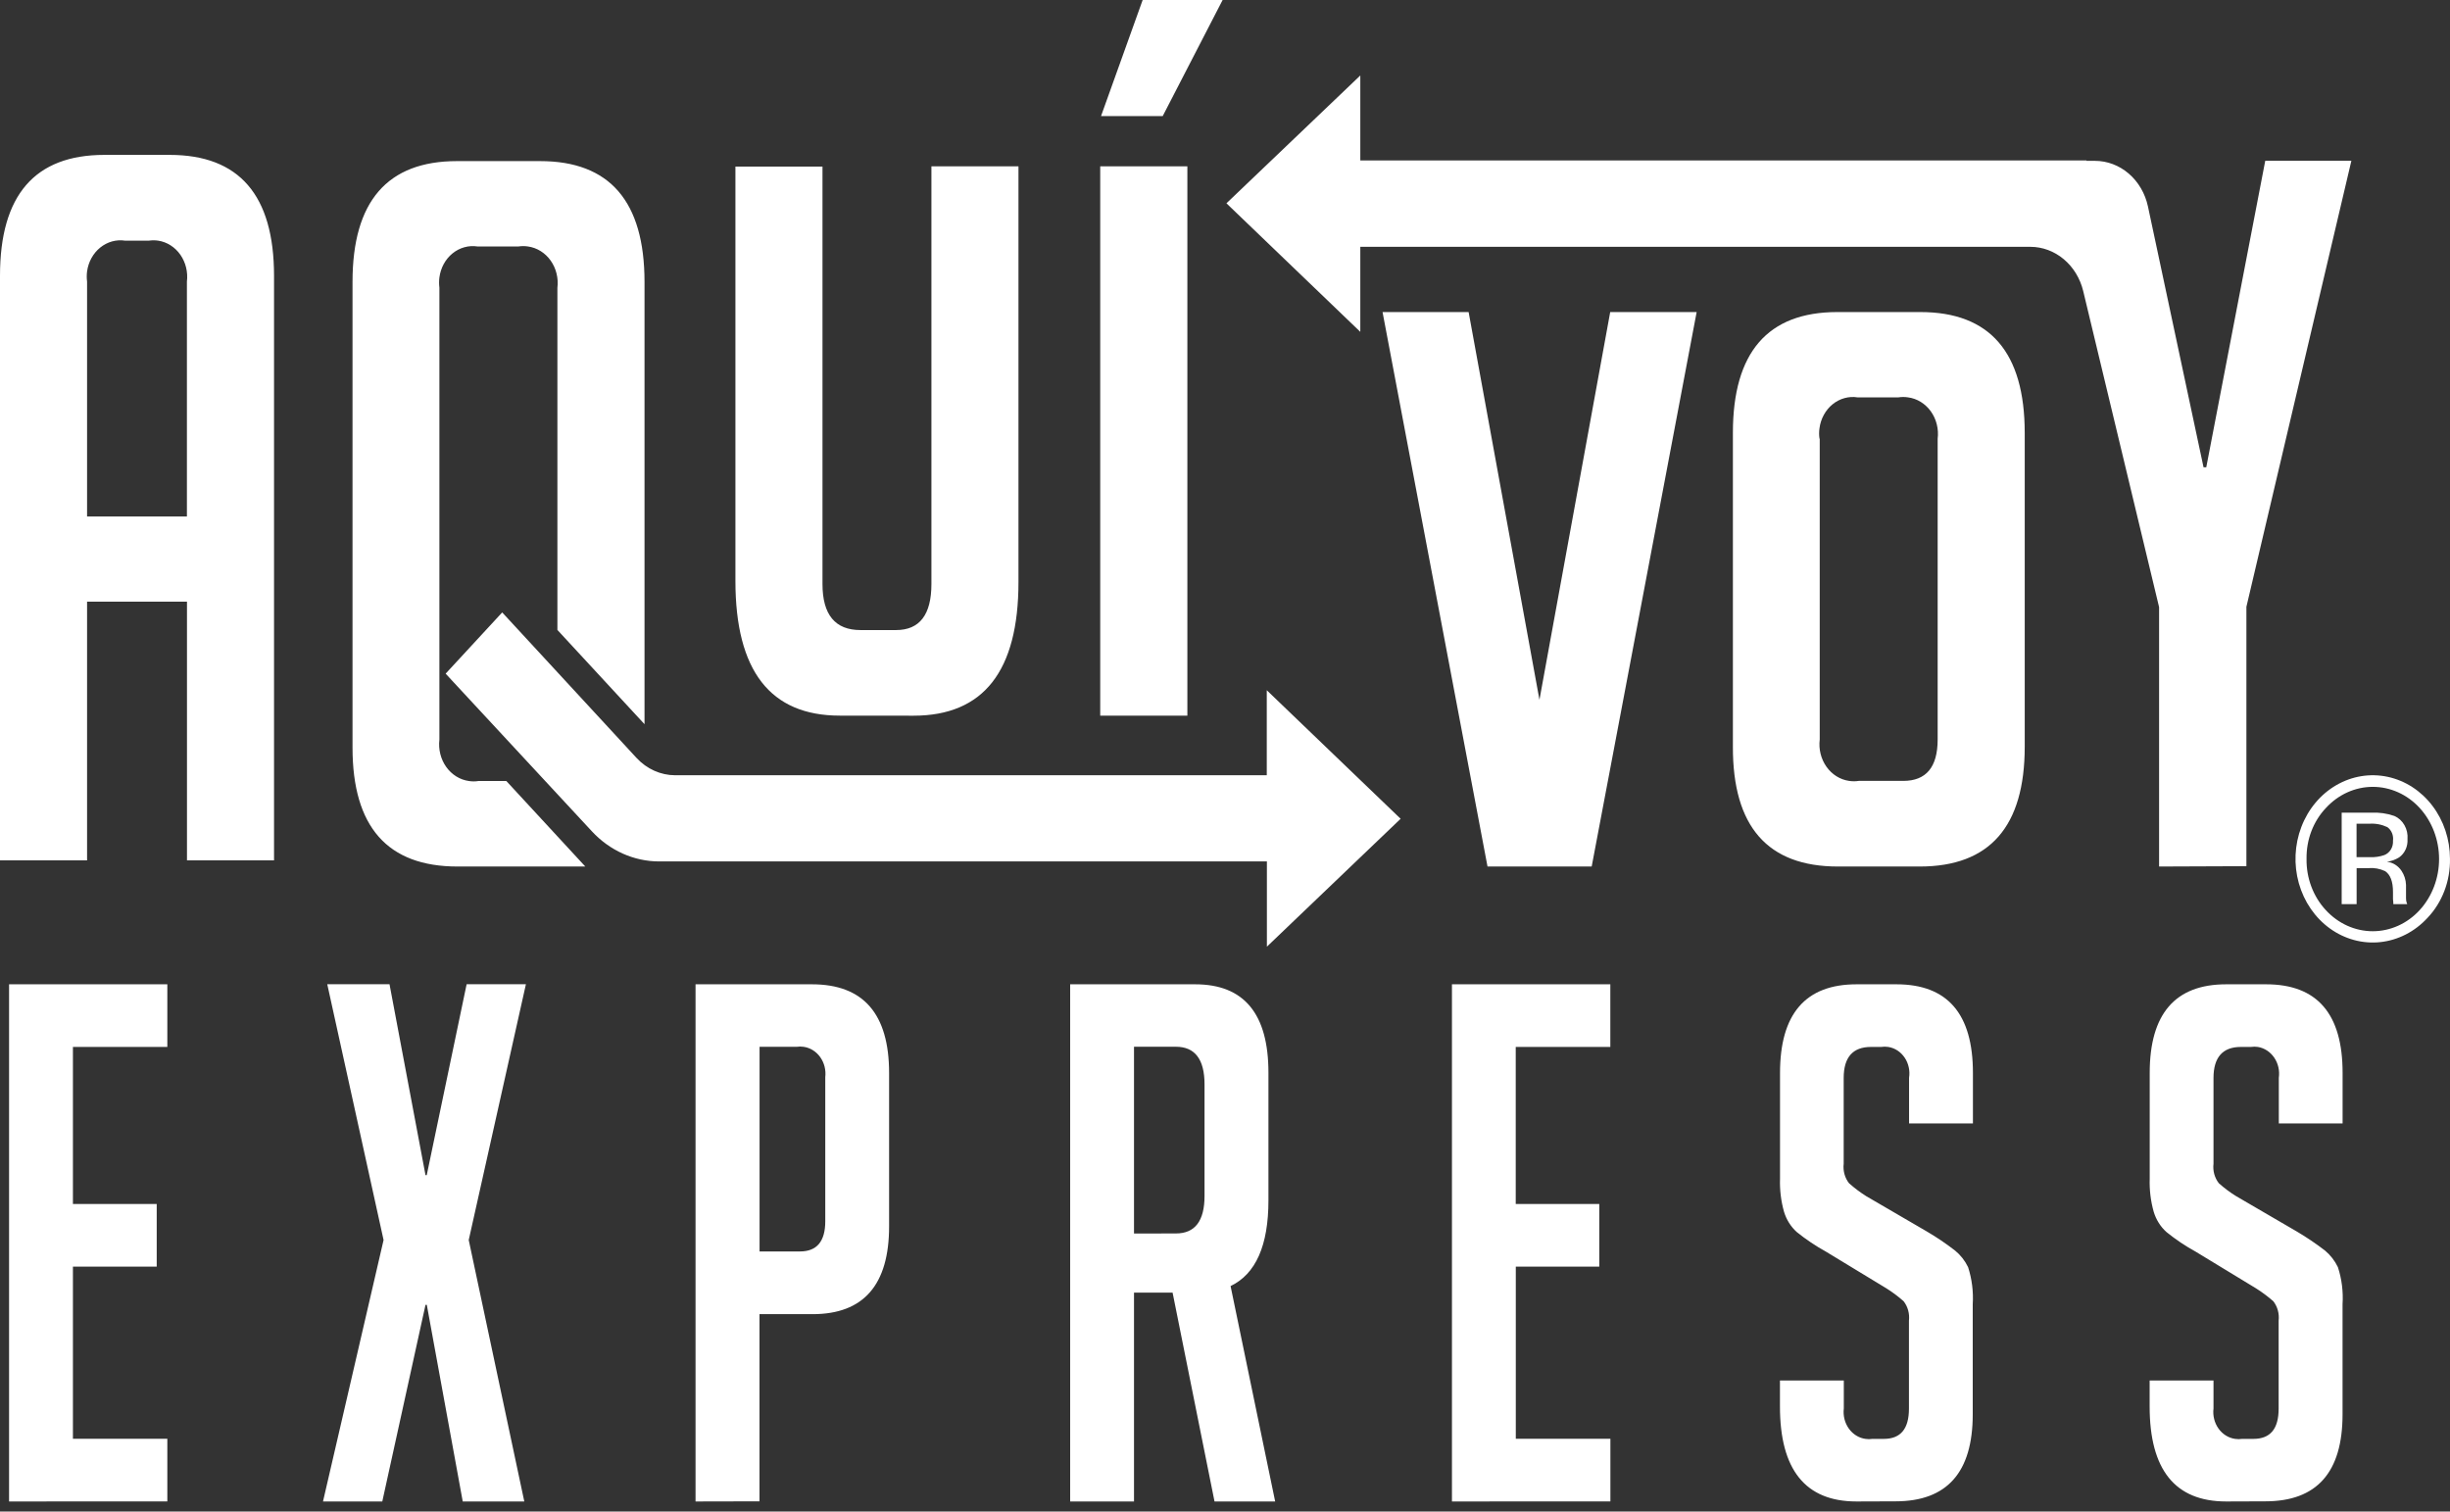 <svg width="141" height="87" viewBox="0 0 141 87" fill="none" xmlns="http://www.w3.org/2000/svg">
<rect x="0" y="0" width="141" height="87" fill="#333333" stroke="none"/>
<path d="M128.117 86.419C125.179 86.419 123.712 84.594 123.714 80.944V79.455H127.389V81.067C127.339 81.478 127.443 81.893 127.676 82.221C127.909 82.549 128.253 82.764 128.632 82.817C128.767 82.838 128.903 82.838 129.038 82.817H129.684C130.658 82.817 131.138 82.244 131.138 81.074V76.015C131.161 75.815 131.146 75.613 131.093 75.42C131.04 75.228 130.952 75.049 130.832 74.895C130.518 74.621 130.186 74.372 129.837 74.153L126.355 72.036C125.77 71.715 125.213 71.341 124.688 70.917C124.34 70.609 124.082 70.199 123.945 69.735C123.774 69.123 123.697 68.485 123.718 67.846V61.755C123.718 58.354 125.184 56.653 128.117 56.653H130.42C133.355 56.653 134.822 58.354 134.819 61.755V64.66H131.148V62.036C131.177 61.834 131.169 61.627 131.124 61.428C131.079 61.229 130.998 61.042 130.886 60.877C130.774 60.712 130.634 60.572 130.472 60.466C130.31 60.36 130.131 60.289 129.944 60.258C129.809 60.238 129.673 60.238 129.539 60.258H128.963C127.918 60.258 127.389 60.855 127.389 62.044V66.984C127.365 67.183 127.381 67.385 127.433 67.577C127.486 67.769 127.575 67.947 127.694 68.1C128.006 68.38 128.34 68.63 128.693 68.847L132.179 70.878C132.742 71.209 133.285 71.576 133.807 71.978C134.116 72.234 134.369 72.56 134.549 72.933C134.772 73.617 134.863 74.344 134.816 75.068V81.409C134.816 84.744 133.335 86.411 130.374 86.411L128.117 86.419ZM106.841 86.419C103.904 86.419 102.436 84.594 102.438 80.944V79.455H106.113V81.067C106.063 81.478 106.167 81.893 106.4 82.221C106.633 82.549 106.977 82.764 107.357 82.817C107.491 82.838 107.627 82.838 107.762 82.817H108.412C109.382 82.817 109.862 82.244 109.862 81.074V76.015C109.885 75.815 109.87 75.613 109.817 75.42C109.765 75.228 109.676 75.049 109.556 74.895C109.245 74.619 108.913 74.371 108.565 74.153L105.079 72.036C104.495 71.714 103.938 71.339 103.412 70.917C103.065 70.608 102.807 70.198 102.669 69.735C102.498 69.123 102.421 68.485 102.442 67.846V61.755C102.442 58.354 103.91 56.653 106.845 56.653H109.144C112.079 56.653 113.546 58.354 113.544 61.755V64.66H109.869V62.036C109.9 61.834 109.894 61.627 109.85 61.428C109.807 61.228 109.727 61.04 109.616 60.875C109.504 60.709 109.363 60.569 109.201 60.463C109.039 60.358 108.859 60.288 108.671 60.258C108.535 60.237 108.396 60.237 108.259 60.258H107.676C106.629 60.258 106.106 60.854 106.106 62.044V66.984C106.082 67.183 106.098 67.385 106.15 67.577C106.203 67.769 106.292 67.947 106.411 68.1C106.722 68.378 107.054 68.628 107.403 68.847L110.889 70.878C111.453 71.207 111.996 71.575 112.516 71.978C112.829 72.233 113.085 72.558 113.266 72.933C113.487 73.618 113.578 74.344 113.533 75.068V81.409C113.533 84.744 112.052 86.411 109.091 86.411L106.841 86.419ZM83.561 86.419V56.653H92.676V60.258H87.232V69.297H92.04V72.902H87.236V82.81H92.68V86.415L83.561 86.419ZM69.897 86.419L67.484 74.399H65.263V86.419H61.589V56.653H68.785C71.597 56.653 73.002 58.351 73 61.748V69.089C73 71.682 72.273 73.326 70.821 74.022L73.387 86.419H69.897ZM67.676 70.993C68.773 70.993 69.322 70.274 69.322 68.835V62.409C69.322 60.974 68.771 60.247 67.676 60.247H65.263V70.997L67.676 70.993ZM40.029 86.419V56.653H46.731C49.688 56.653 51.167 58.354 51.169 61.755V70.582C51.169 73.952 49.702 75.638 46.766 75.638H43.71V86.411L40.029 86.419ZM46.041 72.029C47.01 72.029 47.495 71.45 47.495 70.293V62.002C47.543 61.591 47.44 61.176 47.207 60.848C46.974 60.52 46.63 60.305 46.251 60.251C46.117 60.23 45.98 60.23 45.846 60.251H43.714V72.029H46.041ZM26.631 86.419L24.563 75.103H24.488L22.001 86.419H18.589L22.075 71.371L18.834 56.649H22.417L24.488 67.638H24.559L26.855 56.649H30.267L26.976 71.371L30.174 86.419H26.631ZM0.522 86.419V56.653H9.63V60.258H4.197V69.297H9.019V72.902H4.197V82.81H9.63V86.415L0.522 86.419ZM72.911 49.581H37.925C36.478 49.577 35.091 48.955 34.066 47.85L25.647 38.773L28.902 35.249L29.997 36.434L36.638 43.629C37.227 44.262 38.023 44.618 38.852 44.621H72.904V39.727L80.608 47.126L72.911 54.487V49.581ZM105.772 49.874C101.73 49.874 99.716 47.574 99.73 42.975V24.914C99.73 20.281 101.732 17.963 105.736 17.961H110.519C114.521 17.961 116.523 20.279 116.525 24.914V42.975C116.525 47.574 114.511 49.874 110.484 49.874H105.772ZM104.727 25.248V42.563C104.659 43.121 104.799 43.685 105.116 44.132C105.432 44.579 105.899 44.871 106.415 44.945C106.601 44.974 106.79 44.974 106.976 44.945H109.535C110.852 44.945 111.512 44.153 111.514 42.571V25.256C111.549 24.978 111.532 24.695 111.464 24.424C111.397 24.153 111.281 23.899 111.122 23.677C110.963 23.456 110.765 23.27 110.54 23.131C110.315 22.993 110.066 22.904 109.809 22.871C109.625 22.842 109.438 22.842 109.254 22.871H106.905C106.653 22.831 106.397 22.846 106.15 22.915C105.903 22.983 105.671 23.104 105.468 23.269C105.264 23.434 105.093 23.642 104.963 23.879C104.833 24.116 104.748 24.379 104.713 24.652C104.684 24.848 104.684 25.048 104.713 25.245L104.727 25.248ZM85.608 49.874L79.567 17.961H84.521L88.597 40.278L92.669 17.961H97.644L91.603 49.874H85.608ZM124.258 49.874V34.945L119.89 16.749C119.714 16.021 119.32 15.378 118.771 14.918C118.221 14.458 117.547 14.207 116.852 14.206H78.287V19.1L70.583 11.701L78.287 4.344V9.234H120.079V9.258H120.562C121.271 9.257 121.96 9.517 122.515 9.995C123.07 10.473 123.459 11.141 123.618 11.889L126.816 26.895H126.973L130.367 9.254H135.324L129.283 34.925V49.854L124.258 49.874ZM26.329 49.874C22.302 49.874 20.288 47.592 20.288 43.029V16.226C20.288 11.593 22.29 9.275 26.294 9.273H31.088C35.089 9.273 37.091 11.591 37.093 16.226V41.682L32.079 36.257V16.568C32.113 16.291 32.096 16.01 32.029 15.741C31.963 15.471 31.847 15.218 31.69 14.997C31.533 14.775 31.337 14.59 31.113 14.451C30.89 14.312 30.643 14.222 30.387 14.186C30.204 14.158 30.017 14.158 29.833 14.186H27.481C27.229 14.147 26.972 14.162 26.725 14.231C26.479 14.299 26.247 14.419 26.043 14.585C25.839 14.75 25.668 14.958 25.538 15.195C25.409 15.432 25.324 15.695 25.288 15.968C25.263 16.165 25.263 16.364 25.288 16.56V42.571C25.221 43.13 25.363 43.695 25.68 44.141C25.998 44.588 26.467 44.88 26.983 44.952C27.167 44.981 27.354 44.981 27.537 44.952H29.14L33.685 49.874H26.329ZM10.761 49.52V34.629H5.011V49.52H0V15.872C0 11.234 2.002 8.915 6.006 8.915H9.765C13.767 8.915 15.769 11.234 15.771 15.872V49.52H10.761ZM5.011 16.206V29.727H10.757V16.206C10.824 15.658 10.688 15.103 10.38 14.662C10.071 14.221 9.614 13.93 9.108 13.852C8.928 13.825 8.745 13.825 8.564 13.852H7.203C6.696 13.773 6.181 13.916 5.77 14.247C5.359 14.579 5.086 15.073 5.011 15.622C4.986 15.816 4.986 16.012 5.011 16.206ZM48.33 41.189C44.329 41.189 42.327 38.608 42.324 33.444V9.588H47.335V33.613C47.335 35.383 48.066 36.267 49.528 36.264H51.567C52.925 36.264 53.604 35.381 53.604 33.613V9.573H58.614V33.498C58.614 38.628 56.601 41.193 52.573 41.193L48.33 41.189ZM63.319 41.189V9.573H68.334V41.189H63.319ZM63.366 6.68L65.761 0H70.363L66.916 6.68H63.366Z" fill="white"/>
<path d="M139.699 52.836C138.972 53.624 138.015 54.114 136.992 54.224C135.969 54.334 134.942 54.056 134.086 53.438C133.231 52.82 132.6 51.901 132.3 50.835C132.001 49.77 132.052 48.626 132.445 47.596C132.837 46.567 133.547 45.718 134.454 45.192C135.36 44.666 136.407 44.496 137.416 44.712C138.424 44.928 139.333 45.516 139.986 46.376C140.64 47.235 140.998 48.314 140.999 49.427C141.01 50.062 140.901 50.692 140.677 51.278C140.453 51.865 140.12 52.395 139.699 52.836ZM133.856 46.507C133.497 46.886 133.212 47.342 133.021 47.844C132.83 48.347 132.736 48.887 132.744 49.431C132.735 49.978 132.829 50.52 133.019 51.027C133.209 51.533 133.491 51.993 133.849 52.378C134.203 52.765 134.625 53.072 135.089 53.281C135.553 53.49 136.051 53.598 136.554 53.598C137.056 53.598 137.554 53.49 138.018 53.281C138.482 53.072 138.904 52.765 139.258 52.378C139.971 51.596 140.371 50.542 140.371 49.443C140.371 48.344 139.971 47.289 139.258 46.507C138.904 46.121 138.484 45.814 138.02 45.605C137.557 45.396 137.059 45.288 136.557 45.288C136.055 45.288 135.558 45.396 135.094 45.605C134.631 45.814 134.21 46.121 133.856 46.507ZM136.468 46.776C136.919 46.751 137.371 46.815 137.801 46.965C138.042 47.07 138.246 47.257 138.381 47.497C138.517 47.738 138.578 48.019 138.554 48.3C138.567 48.504 138.53 48.708 138.446 48.891C138.363 49.074 138.236 49.23 138.078 49.343C137.86 49.481 137.618 49.569 137.367 49.6C137.533 49.617 137.693 49.672 137.838 49.761C137.982 49.85 138.108 49.971 138.206 50.116C138.367 50.353 138.459 50.637 138.469 50.932V51.316C138.469 51.44 138.469 51.57 138.469 51.701C138.468 51.794 138.482 51.887 138.512 51.974L138.54 52.04H137.737V51.99V51.928L137.719 51.759V51.343C137.719 50.732 137.566 50.331 137.257 50.135C136.957 49.996 136.63 49.938 136.305 49.966H135.626V52.04H134.766V46.776H136.468ZM137.396 47.607C137.068 47.453 136.711 47.385 136.355 47.411H135.622V49.335H136.397C136.675 49.348 136.953 49.307 137.218 49.216C137.374 49.156 137.507 49.043 137.598 48.894C137.688 48.744 137.731 48.567 137.719 48.388C137.739 48.238 137.719 48.085 137.662 47.947C137.605 47.809 137.512 47.691 137.396 47.607Z" fill="white"/>
</svg>

